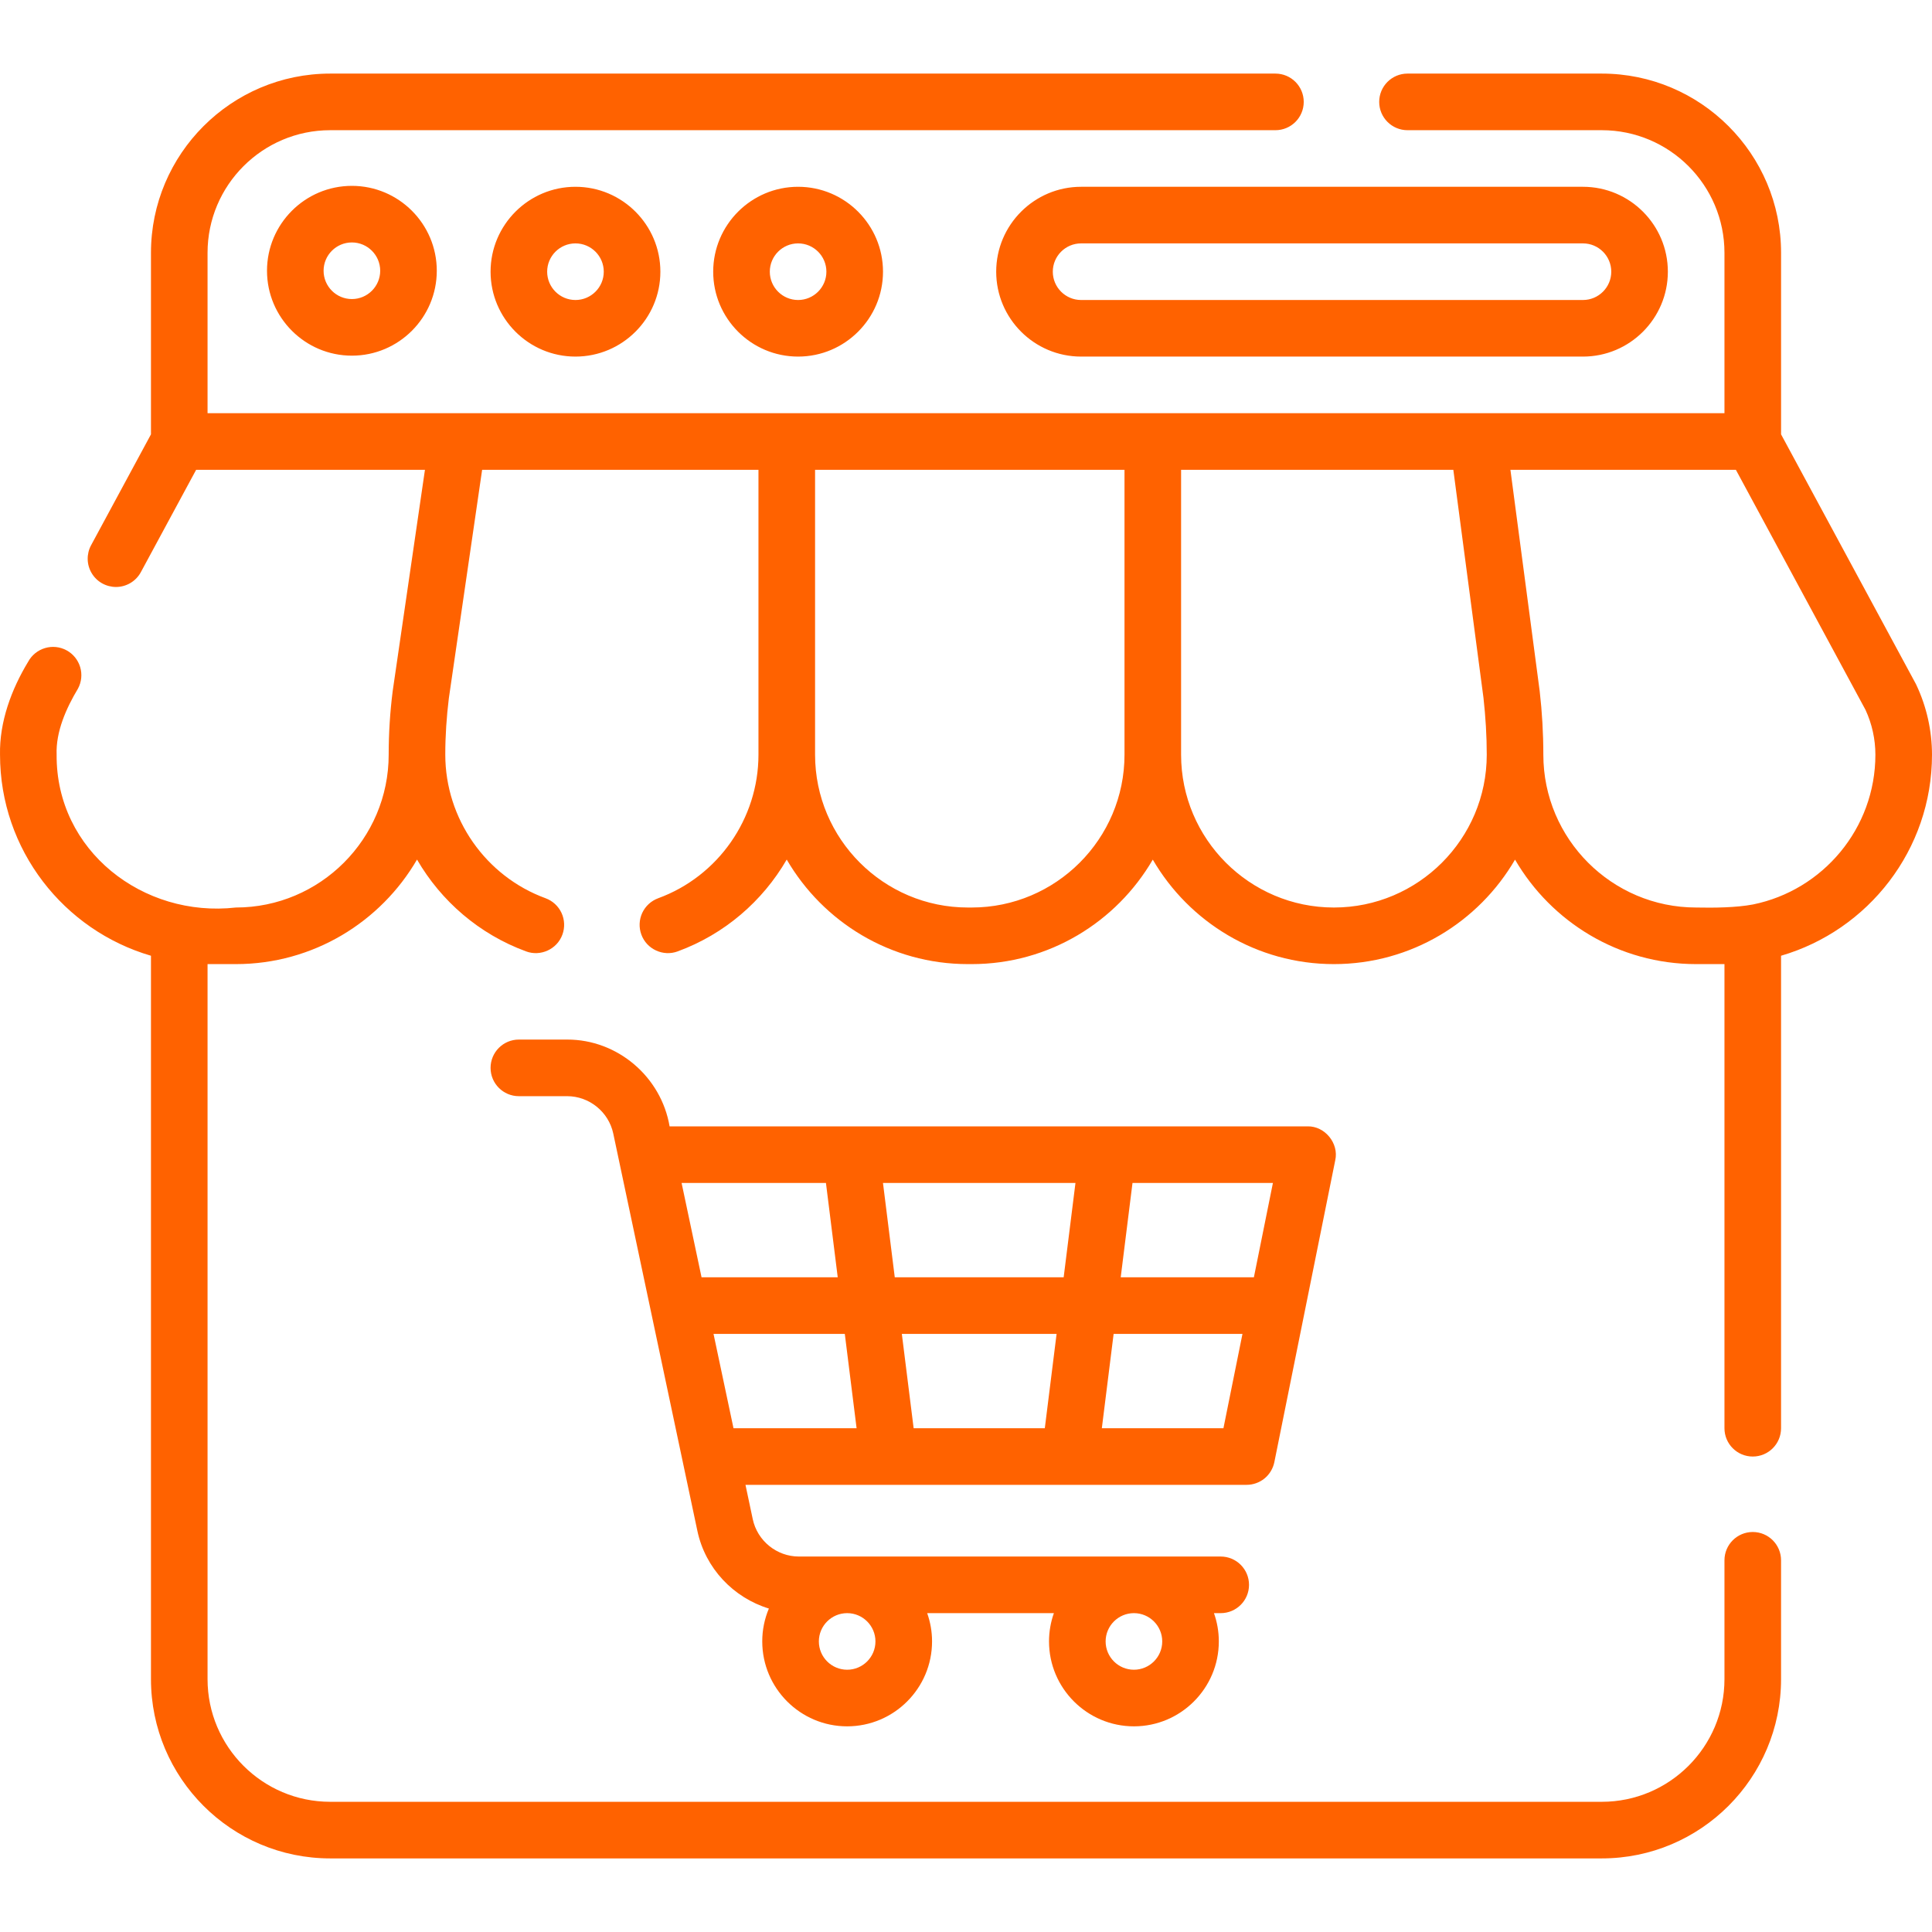 <?xml version="1.0" encoding="UTF-8"?>
<svg xmlns="http://www.w3.org/2000/svg" width="100" height="100" viewBox="0 0 100 100" fill="none">
  <g clip-path="url(#clip0_158_2237)">
    <path d="M13.82 14.014C13.82 16.437 15.791 18.409 18.214 18.409C20.637 18.409 22.608 16.437 22.608 14.014C22.608 11.591 20.637 9.62 18.214 9.62C15.791 9.62 13.82 11.591 13.82 14.014ZM19.679 14.014C19.679 14.822 19.022 15.479 18.214 15.479C17.406 15.479 16.749 14.822 16.749 14.014C16.749 13.206 17.406 12.549 18.214 12.549C19.022 12.549 19.679 13.207 19.679 14.014ZM25.392 14.063C25.392 16.486 27.363 18.457 29.786 18.457C32.209 18.457 34.181 16.486 34.181 14.063C34.181 11.64 32.209 9.668 29.786 9.668C27.363 9.668 25.392 11.64 25.392 14.063ZM31.251 14.063C31.251 14.871 30.594 15.528 29.786 15.528C28.978 15.528 28.321 14.871 28.321 14.063C28.321 13.255 28.978 12.598 29.786 12.598C30.594 12.598 31.251 13.255 31.251 14.063ZM36.915 14.063C36.915 16.486 38.886 18.457 41.309 18.457C43.733 18.457 45.704 16.486 45.704 14.063C45.704 11.64 43.733 9.668 41.309 9.668C38.886 9.668 36.915 11.64 36.915 14.063ZM42.774 14.063C42.774 14.871 42.117 15.528 41.309 15.528C40.502 15.528 39.845 14.871 39.845 14.063C39.845 13.255 40.502 12.598 41.309 12.598C42.117 12.598 42.774 13.255 42.774 14.063ZM51.563 14.063C51.563 16.486 53.535 18.457 55.958 18.457H81.934C84.357 18.457 86.328 16.486 86.328 14.063C86.328 11.64 84.357 9.668 81.934 9.668H55.958C53.535 9.668 51.563 11.64 51.563 14.063ZM83.399 14.063C83.399 14.871 82.742 15.528 81.934 15.528H55.958C55.15 15.528 54.493 14.871 54.493 14.063C54.493 13.255 55.15 12.598 55.958 12.598H81.934C82.742 12.598 83.399 13.255 83.399 14.063Z" fill="#FF6200"></path>
    <path d="M100 39.062C99.998 37.818 99.724 36.589 99.195 35.463C99.184 35.438 99.172 35.414 99.159 35.39L92.188 22.482V13.086C92.188 7.971 88.026 3.809 82.91 3.809H72.852C72.043 3.809 71.387 4.465 71.387 5.274C71.387 6.083 72.043 6.739 72.852 6.739H82.91C86.41 6.739 89.258 9.586 89.258 13.086V21.387H10.743V13.086C10.743 9.586 13.591 6.739 17.091 6.739H66.016C66.825 6.739 67.481 6.083 67.481 5.274C67.481 4.465 66.825 3.809 66.016 3.809H17.091C11.976 3.809 7.814 7.971 7.814 13.086V22.482L4.715 28.221C4.594 28.444 4.534 28.694 4.539 28.948C4.544 29.201 4.615 29.449 4.745 29.666C4.875 29.884 5.059 30.065 5.279 30.19C5.5 30.315 5.749 30.381 6.002 30.382C6.267 30.382 6.526 30.31 6.753 30.175C6.98 30.04 7.167 29.845 7.292 29.612L10.152 24.317H21.995L20.33 35.739L20.326 35.766C20.188 36.859 20.118 37.96 20.118 39.062C20.118 43.424 16.57 46.973 12.208 46.973C7.409 47.517 2.894 44.035 2.931 39.062C2.885 37.868 3.432 36.649 4.035 35.644C4.22 35.302 4.261 34.901 4.15 34.529C4.038 34.156 3.784 33.843 3.442 33.659C3.1 33.474 2.699 33.433 2.327 33.545C1.955 33.656 1.642 33.91 1.457 34.252C0.588 35.687 -0.033 37.368 0.001 39.062C0.001 43.989 3.306 48.155 7.814 49.469V86.913C7.814 92.029 11.975 96.191 17.091 96.191H82.91C88.026 96.191 92.187 92.029 92.187 86.913V80.761C92.187 79.952 91.532 79.296 90.723 79.296C89.914 79.296 89.258 79.952 89.258 80.761V86.913C89.258 90.414 86.41 93.261 82.91 93.261H17.091C13.591 93.261 10.743 90.414 10.743 86.913V49.9L12.208 49.902C16.208 49.902 19.706 47.723 21.585 44.491C22.831 46.641 24.804 48.355 27.231 49.244C27.971 49.521 28.833 49.14 29.111 48.372C29.244 48.008 29.227 47.605 29.064 47.252C28.9 46.9 28.604 46.627 28.239 46.493C25.134 45.357 23.048 42.37 23.048 39.062C23.047 38.087 23.114 37.111 23.232 36.143L24.955 24.317H39.258V39.062C39.258 42.37 37.172 45.357 34.068 46.493C33.703 46.627 33.406 46.9 33.242 47.252C33.079 47.605 33.062 48.008 33.196 48.372C33.473 49.139 34.335 49.521 35.075 49.244C37.503 48.355 39.475 46.641 40.721 44.491C42.6 47.723 46.098 49.902 50.098 49.902H50.294C54.292 49.902 57.789 47.724 59.668 44.494C61.547 47.724 65.044 49.902 69.043 49.902C73.042 49.902 76.539 47.724 78.418 44.494C80.297 47.724 83.794 49.902 87.793 49.902C87.793 49.902 89.225 49.9 89.258 49.9V73.925C89.258 74.735 89.914 75.39 90.723 75.39C91.532 75.39 92.187 74.735 92.187 73.925V49.469C96.696 48.155 100 43.989 100 39.062ZM50.294 46.973H50.098C45.737 46.973 42.188 43.424 42.188 39.062V24.317H58.204V39.062C58.204 43.424 54.655 46.973 50.294 46.973ZM69.043 46.973C64.682 46.973 61.133 43.424 61.133 39.062V24.317H75.224L76.785 36.124C76.893 37.099 76.954 38.081 76.954 39.062C76.954 43.424 73.405 46.973 69.043 46.973ZM90.739 46.814C89.869 46.981 88.694 46.992 87.793 46.973C83.431 46.973 79.883 43.424 79.883 39.062C79.883 37.97 79.82 36.865 79.695 35.78L79.692 35.756L78.179 24.317H89.849L96.56 36.745C96.895 37.471 97.069 38.262 97.07 39.062C97.07 42.884 94.347 46.08 90.739 46.814Z" fill="#FF6200"></path>
    <path d="M45.995 76.855L45.998 76.855H55.37L55.373 76.855L55.378 76.855H64.524C64.862 76.855 65.19 76.738 65.452 76.524C65.713 76.309 65.893 76.011 65.96 75.68L69.112 60.055C69.311 59.179 68.574 58.278 67.676 58.3H34.658C34.223 55.733 31.964 53.802 29.355 53.808H26.856C26.047 53.808 25.392 54.464 25.392 55.273C25.392 56.082 26.047 56.738 26.856 56.738H29.355C30.501 56.738 31.506 57.552 31.743 58.674L36.096 79.237C36.507 81.179 37.965 82.698 39.797 83.258C39.57 83.797 39.453 84.376 39.454 84.96C39.454 87.383 41.425 89.355 43.848 89.355C46.272 89.355 48.243 87.383 48.243 84.96C48.243 84.447 48.153 83.954 47.991 83.496H54.549C54.382 83.966 54.297 84.461 54.297 84.96C54.297 87.383 56.269 89.355 58.692 89.355C61.115 89.355 63.086 87.383 63.086 84.96C63.086 84.447 62.997 83.954 62.834 83.496H63.184C63.993 83.496 64.649 82.84 64.649 82.031C64.649 81.222 63.993 80.566 63.184 80.566H41.35C40.204 80.566 39.199 79.752 38.962 78.63L38.586 76.855H45.991L45.995 76.855ZM45.313 84.96C45.313 85.768 44.656 86.425 43.849 86.425C43.041 86.425 42.384 85.768 42.384 84.96C42.384 84.153 43.041 83.496 43.849 83.496C44.656 83.496 45.313 84.153 45.313 84.96ZM60.157 84.96C60.157 85.768 59.5 86.425 58.692 86.425C57.884 86.425 57.227 85.768 57.227 84.96C57.227 84.153 57.884 83.496 58.692 83.496C59.5 83.496 60.157 84.153 60.157 84.96ZM54.689 69.043L54.079 73.925H47.29L46.679 69.043H54.689ZM46.313 66.113L45.703 61.23H55.666L55.055 66.113H46.313ZM57.031 73.925L57.641 69.043H64.31L63.325 73.925H57.031ZM64.901 66.113H58.008L58.618 61.23H65.886L64.901 66.113ZM42.751 61.23L43.361 66.113H36.312L35.279 61.23H42.751ZM36.932 69.043H43.727L44.337 73.925H37.966L36.932 69.043Z" fill="#FF6200"></path>
  </g>
  <defs>
    <clipPath id="clip0_158_2237">
      <rect width="100" height="100" fill="white"></rect>
    </clipPath>
  </defs>
</svg>
